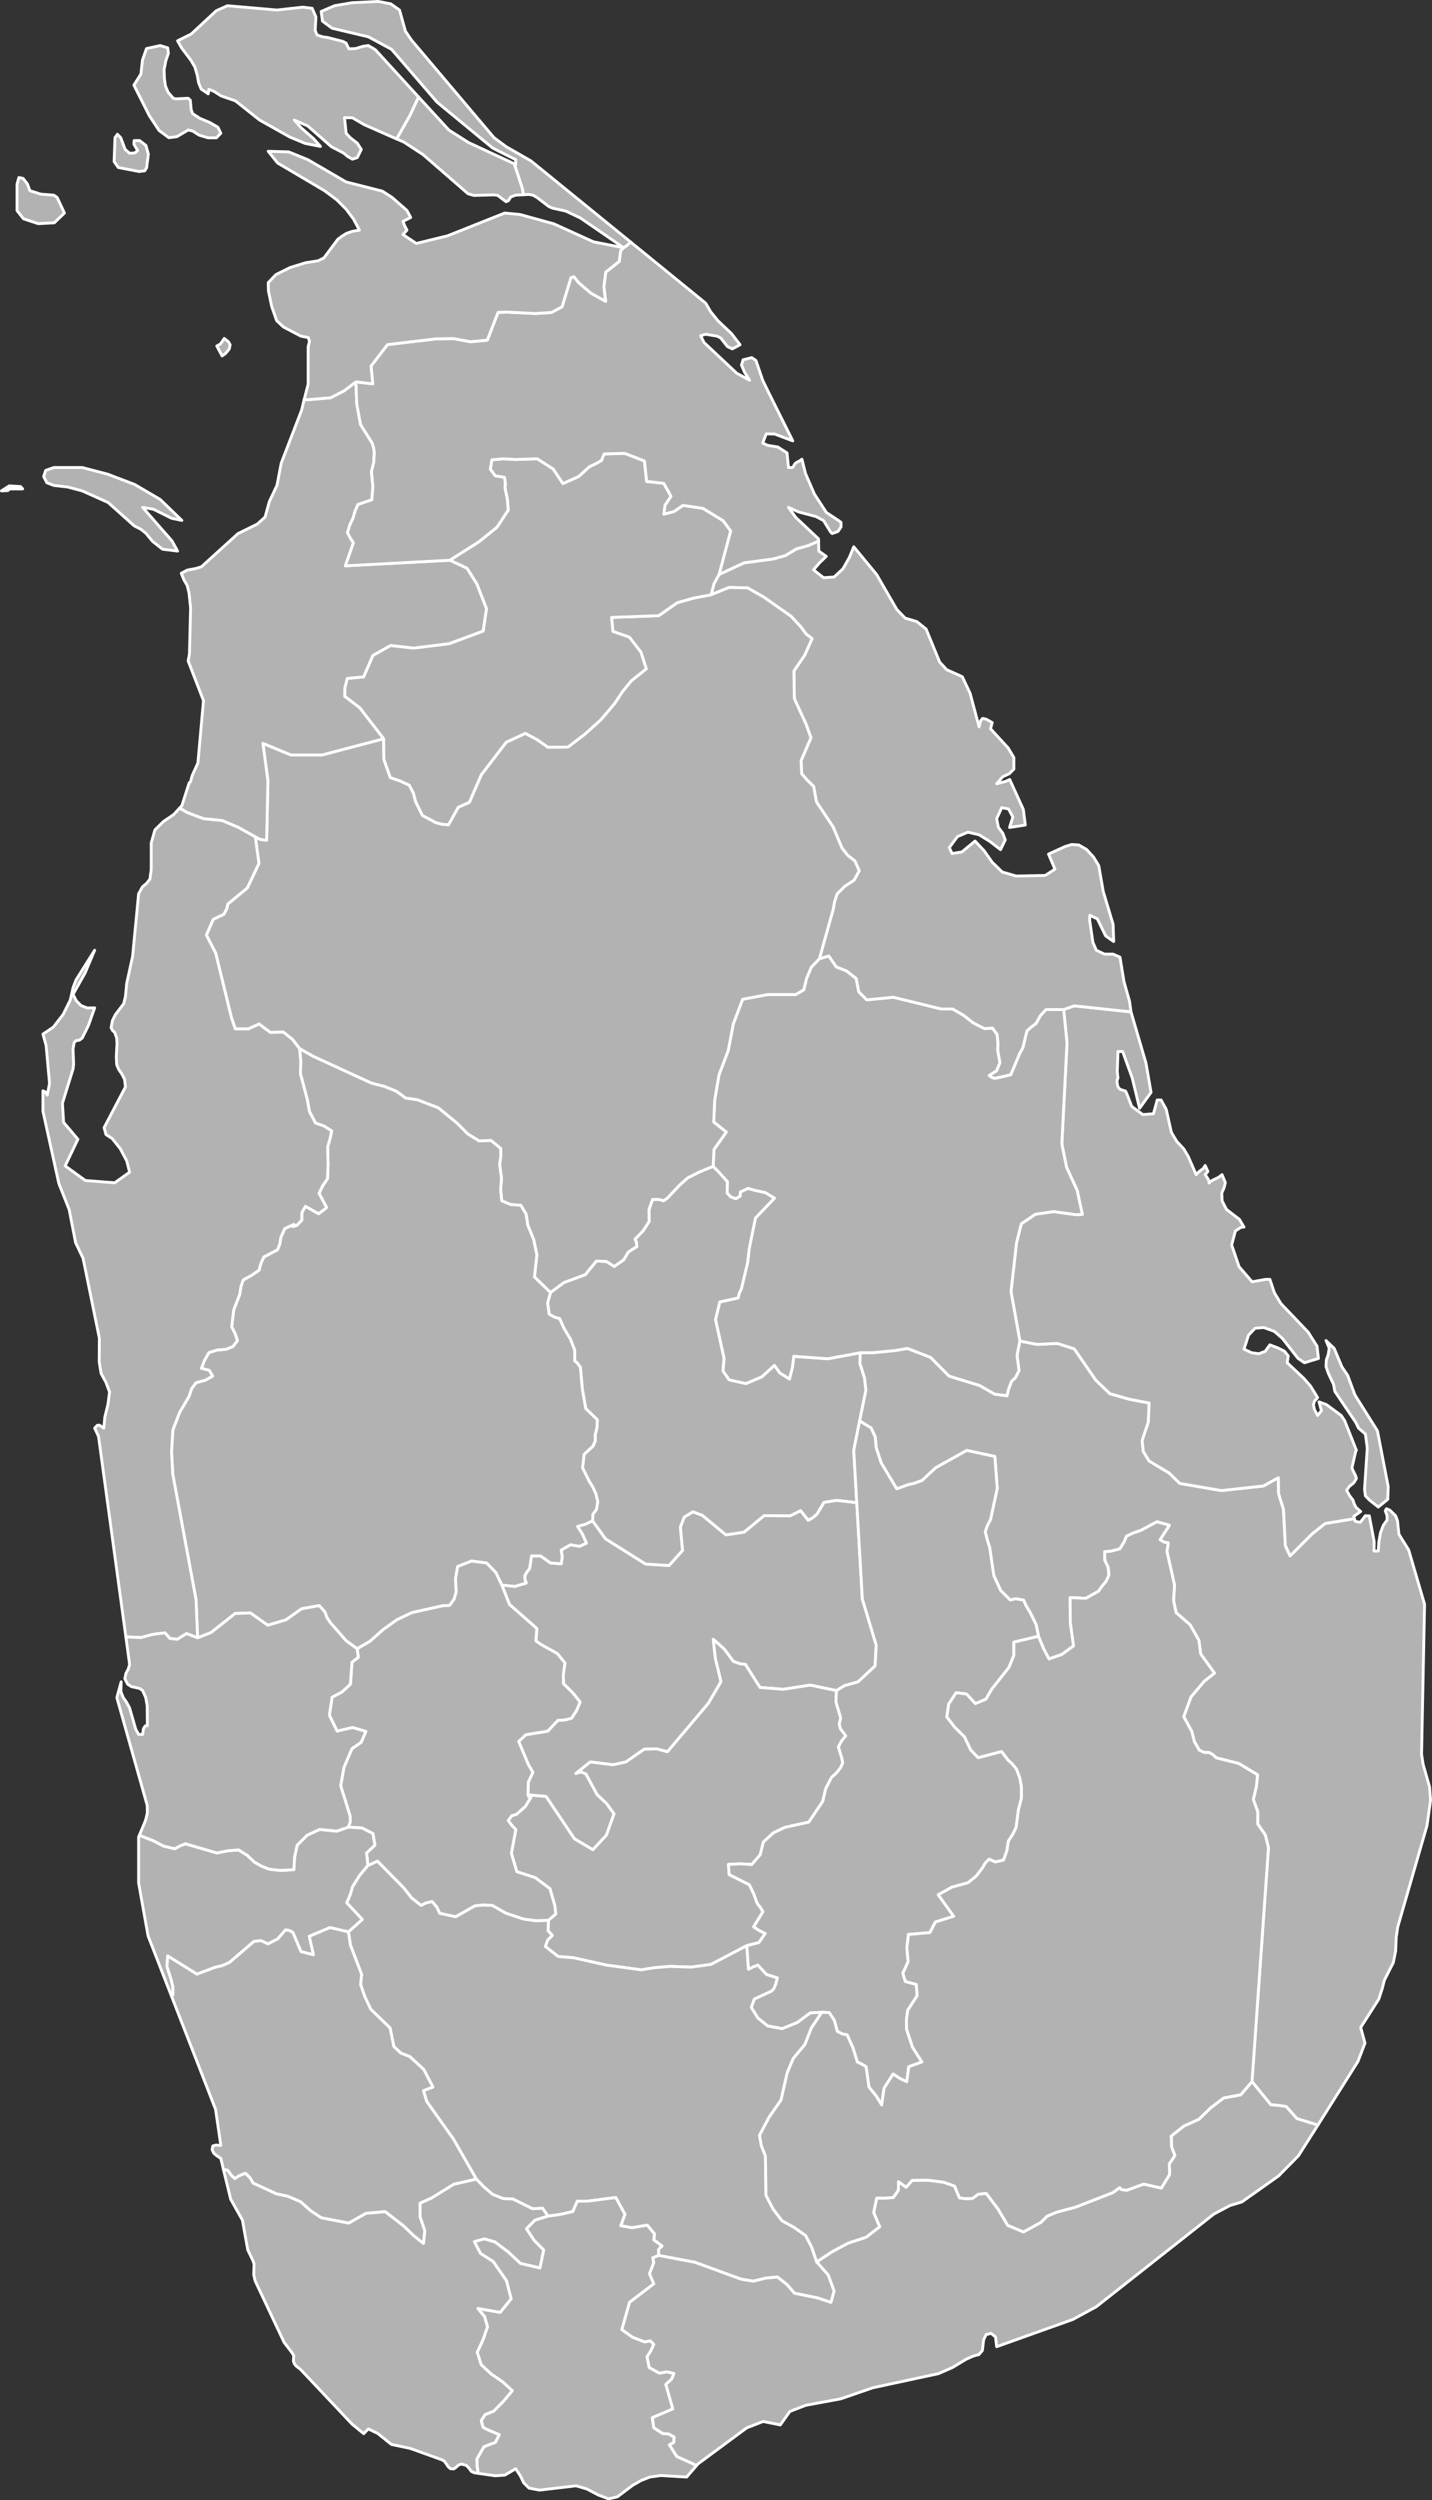 <?xml version="1.0" encoding="utf-8"?>
<!-- Generator: Adobe Illustrator 26.0.3, SVG Export Plug-In . SVG Version: 6.00 Build 0)  -->
<svg version="1.1" id="Ebene_1" xmlns="http://www.w3.org/2000/svg" xmlns:xlink="http://www.w3.org/1999/xlink" x="0px" y="0px"
	 viewBox="0 0 1000 1745" style="enable-background:new 0 0 1000 1745;" xml:space="preserve">
<rect x="0" y="0" width="1000" height="1745" fill="#333333" stroke="none"/>
<style type="text/css">
	.st0{fill:#B2B2B2;stroke:#FFFFFF;stroke-width:2;stroke-linecap:round;stroke-linejoin:round;}
</style>
<path id="LKA2448" class="st0" d="M598.3,1048.7l3.9,67.3l9.7,32.2l-0.8,14.5l-11.9,11.1l-9.5,2.7l-5.6,3.4l-18.3-3.8l-18.9,2.9
	l-16.2-1.3l-10.2-16.1l-3.8-0.4l-4.6-1.7l-6.3-8.5l-7.7-6.9l1.4,12.9l4,16.7l-8.9,15.2l-28.5,33.7l-7.5-2l-8.7,0.2l-12.8,8.9l-9,2
	l-15.9-2l-10,8l3.6-1.1l3.4,1.5l7.8,14.4l6.6,6.2l5.2,7.2l-5.3,14.9L414,1291l-12.9-7.7l-19.8-29.5l-12.6-1.1l0.2-8.9l3.2-6.8
	l-3.2-5.6l-6.7-16l5-4.7l15.3-2.5l7-7.5l4.8-0.3l4.8-1.2l3.5-5.4l2.5-5.9l-5.2-6.5l-6.4-6.3l-0.1-6.6l1.1-7.9l-5.3-6.5l-11.3-6.3
	l-3.7-2.6l0.7-8.6l-19.1-16.8l-5.4-13.6l9.1,1l8-2.4l-0.8-2l-0.3-3l1.5-2.6l1.9-2.4l1.4-8.9h6.3l6.9,4.9l7.5,0.6l0.7-4.7l-0.7-4.9
	l6.5-3.7l6.3,1.1l4.8-2.2l-2.7-6.1l-3.5-5.6l5.2-1.4l5.3-2.5l9.1,12.6l28,17.6l16.3,1l9.4-10.5l-1.5-16.3l2.7-7l6.1-3.7l6.6,2.5
	l16.4,13.6l12.7-1.9l14-11.5l18.2,0.1l7.3-3.6l5.3,6.7l3.2-1.8l2.9-2.5l4.9-8.2l8.9-1.4L598.3,1048.7L598.3,1048.7z"/>
<path id="LKA2449" class="st0" d="M600.8,944.1l-0.3,7.4l3.2,10.1l1,8.6l-4.3,21.1l-4.2,20.9l2.1,36.5l-14-1.6l-8.9,1.4l-4.9,8.2
	l-2.9,2.5l-3.2,1.8l-5.3-6.7l-7.3,3.6l-18.2-0.1l-14,11.5l-12.7,1.9l-16.4-13.6l-6.6-2.5l-6.1,3.7l-2.7,7l1.5,16.3l-9.4,10.5
	l-16.3-1l-28-17.6l-9.1-12.6l0.2-4.6l2.5-3.3l0.9-5.4l-1.3-5.6l-2.2-4.7l-2.7-4.4l-4.4-9l1.1-9.4l6.2-5.7l1.6-3.8l-0.1-4.1l1.3-5.3
	l0.2-5.2L409,983l-2.4-13.8l-1.3-14.9l-2.3-3.2l-1.6-1.1l-0.1-7.7l-3-7.7l-4.4-7.4l-3.1-6.9l-3.4-0.9l-3.9-2.2l-1.1-7.9l2-7.2l9.4-7
	l14.9-5.5l7.8-9.5l7.1,0.3l5.3,3.5l6.6-4.6l3.2-5.4l3.1-2.1l2.9-1.7l-0.3-3.2l-1-2l5.7-5.9l4.2-6.5l-0.1-8.3l2.5-7.1h4.4l3.3,0.9
	l2.6-1.8l8.6-9.1l5.7-5.1l8.4-4.2l9.3-3.8l3.8,3.8l6.2,6.9l-0.2,7.9l2.4,2.6l3.7,1.4l2.9-1.8l0.2-2.9l5.3-2.5l5.1,1.4l7,1.5l6.5,3.9
	l-13.3,13.9l-4.3,21.1l-1.2,10.2l-4.3,18l-1.5,3.2l-0.8,3.3l-12.8,2.8l-3,12.3l6,27.1l-0.8,8.7l4.3,6.2l11.7,2.6l11.1-4.7l8.8-8
	l3.8,5.3l6.7,4.2l2-7.8l1-8l23.7,1.7L600.8,944.1L600.8,944.1z"/>
<path id="LKA2450" class="st0" d="M584.1,1179.9l-0.3,8l3.3,11.1l-1,4.1l0.9,3.7l2,2.4l1.6,2.3l-3,3.7l-2.1,4.1l2.4,7.9l0.6,3.1
	l-1.4,3.3l-2.9,3.7l-3.6,3.3l-4,7.8l-2,8.7l-9.8,14.6l-16.8,3.7l-7.9,3.8l-7,6.4l-2.2,8.8l-5.9,6.9l-8.3-0.5l-8,0.4l0.5,7.1
	l14.1,7.1l3,6.2l2.5,6.8l2.2,2.8l1.8,3l-6.5,10.6l4,2.6l4.1,2l-4.5,6.4l-8.4,2.1l-25,13.1l-13.8,1.9l-14.6-0.5l-11,0.9l-9.3,1.5
	l-24.3-3.3l-22.9-5.1l-10.8-0.9l-9-7l1.6-4.5l3.3-3.2l-3-3.3l0.3-7.3l5.1-4.4l-0.7-6l-3.4-11.7l-10.2-7.6l-12.9-4.2l-3.8-12.8
	l3.1-16.6l-2.8-2.9l-2.5-3.4l2.4-3.3l3.4-1.1l6.1-5.4l3.9-6.3l-1.4-0.4l-0.6-1.4l12.6,1.1l19.8,29.5l12.9,7.7l9.5-10.2l5.3-14.9
	l-5.2-7.2l-6.6-6.2l-7.8-14.4l-3.4-1.5l-3.6,1.1l10-8l15.9,2l9-2l12.8-8.9l8.7-0.2l7.5,2l28.5-33.7l8.9-15.2l-4-16.7l-1.4-12.9
	l7.7,6.9l6.3,8.5l4.6,1.7l3.8,0.4l10.2,16.1l16.2,1.3l18.9-2.9L584.1,1179.9L584.1,1179.9z"/>
<path id="LKA2451" class="st0" d="M945.8,1059.9l0.5,1.8l3.6,0.8l3.5-4.6h2.8l3.4,18l-0.1,6.6h3l0.4-6.4l1.1-6.2l1.9-5.2l2.7-3.8v-3
	l-1.2-3.5l0.8-1.4l2.4,1l4,3.9l1.3,3.5l1,9.4l6.8,10.9l11.1,37.9l-2.1,104.7l1.1,7.1l4.5,15.7l0.7,9.3l-2.5,17.7l-20.4,70.7
	l-1.1,7.3l-0.4,9.6l-1.6,8l-6.3,12.4l-1.4,5.6l-2.5,7.6l-12.6,19.7l3,10.9l-4.9,12.8l-28,44.5l-4-1.3l-10.7-3.3l-7.4-8.4l-5.6-0.8
	l-5.1-0.4l-13.2-16.2l11.5-163.3l-2.2-8.8l-5.3-7.7v-8.6l-3.1-8.5l2.1-8.8l0.9-8.4l-13.1-7.9l-15.8-4l-2.2-2.1l-2.8-1.6H841
	l-3.5-1.6l-3.5-6.1l-1.7-6.9l-5.7-10.4l5.1-13.8l9.2-10.9l7.2-5.7l-9.6-13.3l-1.3-9.6l-6.1-10.8l-9.8-8.5l-1.8-8.6l0.7-10.6
	l-5.3-23.5l0.9-6l-2.9-0.5l-2.8-1.7l6.5-10.1l-8.7-2.4l-11,5.9l-5.4,1.9l-4.8,2.2l-1.7,4.1l-3,4.8l-6.1,1.6l-4.5,0.4l0.1,5.8
	l2.4,5.2l0.5,5.3l-2,4.4l-3.1,3.7l-2.1,3.1l-8.9,5l-11-0.5l0.1,17.1l2.3,16.6l-8.2,6l-9,3.1l-3.8-7.2l-3.5-8.6l-1.6-8l-3.9-8
	l-3.1-5.2l-1.8-4l-5.4-1l-3.9,0.9l-6.6-6.5l-4.9-10.5l-2.9-19.6l-1.7-5.5l-1.4-5.5l1.3-4l2.4-4.6l4.7-21.7l-1.7-22.3l-19.6-4.2
	l-21.7,12.1l-9.4,8.8l-5.4,2l-4.4,1l-8,2.9l-10.9-18.2l-3.5-10.7l-0.6-7.3l-2.9-6.3l-6.7-4.1l-1.2-1.2l4.3-21.1l-1-8.6l-3.2-10.1
	l0.3-7.4h8.3l16.5-1.6l8.1-1.4l16.1,6.2l13,13.1l21.4,6.6l10.4,6l8.6,1.1l1.1-4.6l2-5.3l2.9-2.9l2.4-4.8l-1.4-10.6l2-10l12,2.4
	l14.2-0.7l11.8,3.8l15.1,21.9l9.8,9.4l13.4,3.8l14,2.7l-0.6,13.4l-4.3,12.9l0.8,7.5l4.1,6.7l13.9,8.3l7.5,7.3l29,5l29.4-3.2
	l10.4-5.8l0.2,11.2l3.4,10.9l1.3,25.3l3.3,7.2l15.4-15.4l9-7.2L945.8,1059.9L945.8,1059.9z"/>
<path id="LKA2452" class="st0" d="M969.1,1046.4l-6.6,5.4l-6.2-4.9l-2.8-2.9l-0.6-4.5l1.9-28.9l-1.3-9.7l-4.8-4.2l-1.9-3.9
	L932.1,971l-0.8-4.7l-3.8-8.1l-1.5-4.4l0.2-4.6l1.4-4.1l0.6-4.3l-2.2-5.2l5.7,5.5l5.4,12.9l4,5.9l5.1,13.7l15.7,25l7.5,38.9
	L969.1,1046.4L969.1,1046.4z M945.8,1059.9l-20.5,3.4l-9,7.2l-15.4,15.4l-3.3-7.2l-1.3-25.3l-3.4-10.9l-0.2-11.2l-10.4,5.8
	l-29.4,3.2l-29-5l-7.5-7.3l-13.9-8.3l-4.1-6.7l-0.8-7.5l4.3-12.9l0.6-13.4l-14-2.7l-13.4-3.8l-9.8-9.4l-15.1-21.9l-11.8-3.8
	l-14.2,0.7l-12-2.4l-6.2-34.5l3.9-34.3l3.3-13l9.9-6.7l12.6-1.8l16.1,2.2l4-0.3l-3.6-16.7l-7.4-16.1l-3.3-16.4l3.6-70.4l-2.3-23.3
	l7.3-2.6l39.7,4.2l10.5,35.9l3.5,20.3l-8,11.1l-5.1-21l-6.7-18.6h-3.3l-0.5,14.1l0.5,4.5l-0.6,1.1v2.3l0.6,2.7l1.5,1.7l3.8,1.2
	l0.7,1.4l3.6,9.3l7.8,5.7l7.4-0.6l2.6-9.6h2.7l3.6,6.5l3.6,16.1l3.7,6.2l5,5.4l3.1,5.3l5.5,12.6l2.1-2.2l2.9-2.1l1.3-2.1l1.9,4.2
	l-1.9,2.2l2.5,3.8l0.2,2l2.3-1.8l4.5-2.2l2.3-1.8l2.3,5.6l-0.9,3.6l-1.6,3.6l0.2,5.5l3.1,6l9,6.9l3.2,5.4l-2,0.1l-4,2.6l-2.6,9.8
	l5.2,15.2l9.1,10.5l9.4-1.7h3l3.1,9.3l4.6,7.6l19,19.9l6.2,9.8l1,8.6l-9.8,3l-4.5-3.1l-10.9-13.9l-5.6-4.9l-7.4-2.7l-6,0.5l-4.6,4.8
	l-3.2,9.8l5.3,2.5l5.1,0.7l4.4-1.7l3.3-4.5l5.2,2l4.8,2.3l2.8,3.4l-0.7,4.8l11.7,11l4.6,5.3l4.9,8l-2.3,2.7l-0.6,2.5l0.7,3.1
	l2.2,4.2l2.7-3.4l-1.7-6.1l5.2,1.9l10.3,7.6l2.4,3.6l8.2,20.7l-0.5,0.9l-2.6,11.3l0.5,1.4l2.1,4.3l0.5,1.8l-1.8,3l-3.1,2.5l-1.9,2.7
	l2.2,4l2.2,2.8l0.8,2.5l1.3,2.6l3.3,2.9l-4.8,3.4L945.8,1059.9L945.8,1059.9z"/>
<path id="LKA2453" class="st0" d="M742.8,704.6l2.3,23.3l-3.6,70.4l3.3,16.4l7.4,16.1l3.6,16.7l-4,0.3l-16.1-2.2l-12.6,1.8l-9.9,6.7
	l-3.3,13l-3.9,34.3l6.2,34.5l-2,10l1.4,10.6l-2.4,4.8l-2.9,2.9l-2,5.3l-1.1,4.6l-8.6-1.1l-10.4-6l-21.4-6.6l-13-13.1l-16.1-6.2
	l-8.1,1.4l-16.5,1.6h-8.3l-22.8,4.2l-23.7-1.7l-1,8l-2,7.8l-6.7-4.2l-3.8-5.3l-8.8,8l-11.1,4.7l-11.7-2.6l-4.3-6.2l0.8-8.7l-6-27.1
	l3-12.3l12.8-2.8l0.8-3.3l1.5-3.2l4.3-18l1.2-10.2l4.3-21.1l13.3-13.9l-6.5-3.9l-7-1.5l-5.1-1.4l-5.3,2.5l-0.2,2.9l-2.9,1.8
	l-3.7-1.4l-2.4-2.6l0.2-7.9l-6.2-6.9L498,814l0.6-11.8l8.6-12.1l-8.8-7l0.7-15.5l3-17.5l6.4-16.8l3.6-18.8l6.5-17.1l17.5-3.3h19.6
	l5.6-3.3l1.9-7.8l3.3-7.9l5.7-6l6.6-1.9l5.2,7.6l7.1,2.8l6.8,5.3l1.8,9.3l5.6,5.6l18.6-1.8l33.5,8.2h7.9l7.3,4.2l7.1,5.5l7.8,4
	l5.6-0.4l3.2,4.4l0.6,5.7l-0.1,5.8l1.5,8.4l-2.4,5.6l-5.1,3.2l1.8,1.3l2.1,0.7l11.1-2.5l6.2-14.7l2.3-4.3l2.8-11.6l3-2.7l3.4-2.5
	l2.9-5.3l4-4.4H742.8L742.8,704.6z"/>
<path id="LKA2454" class="st0" d="M789.8,706.2l-39.7-4.2l-7.3,2.6h-12.4l-4,4.4l-2.9,5.3l-3.4,2.5l-3,2.7l-2.8,11.6l-2.3,4.3
	l-6.2,14.7l-11.1,2.5l-2.1-0.7l-1.8-1.3l5.1-3.2l2.4-5.6l-1.5-8.4l0.1-5.8l-0.6-5.7l-3.2-4.4l-5.6,0.4l-7.8-4l-7.1-5.5l-7.3-4.2
	h-7.9l-33.5-8.2l-18.6,1.8l-5.6-5.6l-1.8-9.3l-6.8-5.3l-7.1-2.8l-5.2-7.6l-6.6,1.9l9.6-34.3l1-5.6l1.8-5.4l5.5-5.4l6.3-4.1l3.6-6.6
	l-3-6.8l-5.1-4l-3.9-5l-6.3-14.9l-11.6-17.4l-1.9-10.7l-4.7-4.6l-3.7-4.3l-0.4-9.1l6.9-16l-3.4-9.4l-8.2-17.9l-0.3-19.3l7.5-11
	l5.2-11.6l-4.2-3.2l-3.6-4.9l-6.8-7.4l-19.2-13.5l-11.3-6.4l-12.9-0.3l-12.5,5.1l2-7.8l3.6-6.4l17.4-8.1l20.4-2.7l8.5-2.4l7.6-4.6
	l8.5-2.4l7-3.1l0.2,7l5.2,3.7l-4.7,4.5l-4.2,4.9l7,5.5l7.4-0.5l6.2-5.8l4.5-8l3-7.3l16,19.4l14.1,24.4l5.8,6l8.1,2.4l6.5,5.2
	l9.5,23.1l4.9,5.3l10.9,4.9l5.5,11.7l6.2,23.3l1.1-4.3l1.4-1.6l2.4,0.5l4.3,2.4l-1.2,4.3L704,522l4,6.7v8.1l-3.2,3.2l-4.6,2.1
	L696,547l6.5-1.7l2.6-1.3l9.5,20.9l1.4,10.9l-11,1.7l2.3-7.2l-3-5.7l-4.8-0.9l-3.5,7.7l1.2,6l3.1,4.2l1.7,4.6l-3.3,6.8l-7.4-5.7
	l-7.6-4.7l-7.8-1.8l-7.3,3.1l-5.7,7.7l2,4.1l6.8-1.1l9.2-7.6l6.3,6.7l5.7,8.1l7,6.8l9.7,2.8l20.3-0.4l6.8-4.4l-4.5-10.5l11.6-5.3
	l4.6-1.4l4.9,0.3l5.4,3.1l4.9,5.3l3.7,6.1l3.1,17.9l6.9,23l0.4,12l-5.6-3.9l-5.8-11.9l-5.2-2.5l-0.2,3.2l2.3,15.7l2.4,5.5l5.7,2.7h6
	l4.8,2.1l2.8,17.1l3.9,13.8L789.8,706.2L789.8,706.2z"/>
<path id="LKA2455" class="st0" d="M572.2,669.1l-5.7,6l-3.3,7.9l-1.9,7.8l-5.6,3.3h-19.6l-17.5,3.3l-6.5,17.1l-3.6,18.8l-6.4,16.8
	l-3,17.5l-0.7,15.5l8.8,7l-8.6,12.1L498,814l-9.3,3.8l-8.4,4.2l-5.7,5.1l-8.6,9.1l-2.6,1.8l-3.3-0.9h-4.4l-2.5,7.1l0.1,8.3l-4.2,6.5
	l-5.7,5.9l1,2l0.3,3.2l-2.9,1.7l-3.1,2.1l-3.2,5.4l-6.6,4.6l-5.3-3.5l-7.1-0.3l-7.8,9.5l-14.9,5.5l-9.4,7l-11.2-10.9l1.7-15.4
	l-2.2-10.6l-4.2-10.3l-1.1-7.5l-3.7-6.2l-7.1-0.5l-6.2-2.6l-0.8-7.7l0.6-8.1l-1.3-9.6l0.8-5.6l-0.1-5.6l-6.7-5.5l-8.3,0.3l-8-4.9
	l-7.2-7.3l-13.3-10.9l-14.6-5.6l-8.2-1.2l-6.6-4.8l-8.5-3.4l-8.7-2.2l-40.7-18.7l-9.6-5.4l-4.9-6.4l-6.5-5.2l-9,0.3l-7.9-5.9
	l-7.4,3.4h-9.2l-2.7-7.9l-11-45l-6.5-12.6l4.8-11l7.4-3.5l2.1-4l0.6-3.1l13.7-11.3l8.1-17.1l-2.5-18.5l3.6,1.8l4.3,0.5l0.9-41.4
	l-3.5-26.2l19.6,8.1h21.7l43-11.3l0.2,14.5l4.5,12.6l6.7,2.3l6.5,3l2.9,5.5l1.6,6.1l4.7,9.5l9.3,5l4.6,1.2l4.3,0.3l6.8-12.2l7.8-3.5
	l8.3-19.2l17.4-22.7l13.4-6.2l8.2,4.4l7.5,5.3l14-0.1l11.8-9l11.2-10.1l9.6-11.3l5.4-8.2l6.2-7.6l10.5-8.4l-3.7-11.6l-8.1-10.5
	l-11.5-4l-0.9-9.8l32.9-1.2l12.8-9l11.6-3.3l12.2-2.3l12.5-5.1l12.9,0.3l11.3,6.4l19.2,13.5l6.8,7.4l3.6,4.9l4.2,3.2l-5.2,11.6
	l-7.5,11l0.3,19.3l8.2,17.9l3.4,9.4l-6.9,16l0.4,9.1l3.7,4.3l4.7,4.6l1.9,10.7l11.6,17.4l6.3,14.9l3.9,5l5.1,4l3,6.8l-3.6,6.6
	l-6.3,4.1l-5.5,5.4l-1.8,5.4l-1,5.6L572.2,669.1L572.2,669.1z"/>
<path id="LKA2456" class="st0" d="M502.2,400.9l-3.6,6.4l-2,7.8l-12.2,2.3l-11.6,3.3l-12.8,9l-32.9,1.2l0.9,9.8l11.5,4l8.1,10.5
	l3.7,11.6l-10.5,8.4l-6.2,7.6l-5.4,8.2l-9.6,11.3l-11.2,10.1l-11.8,9l-14,0.1l-7.5-5.3l-8.2-4.4l-13.4,6.2l-17.4,22.7l-8.3,19.2
	l-7.8,3.5l-6.8,12.2l-4.3-0.3l-4.6-1.2l-9.3-5l-4.7-9.5l-1.6-6.1l-2.9-5.5l-6.5-3l-6.7-2.3l-4.5-12.6l-0.2-14.5L251.2,494l-10.5-8
	l0.1-5.9l1.7-6.6l11.4-1.1l6.5-15l12.4-6.9l16,1.8l24.9-3.1l23.7-8.8l2.3-15.6l-6.7-17.2l-6.9-11l-12-5.6l20.5-13l12.4-10l7.9-12
	l-0.6-7.5l-1.6-7.7l0.1-4l-0.5-3.6l-6.5-1.1l-3.4-4.7l1.1-6.5l8-0.7l8.5,0.5l15.2-0.5l11.1,7.1l6.8,10.2l10.9-4.9l7.5-6.8l4.4-2.1
	l4.2-2.4l0.8-2.3l1-2.2l14.4-0.4l13.7,5.3l1.6,14.3l11.9,1.3l5.1,9.1l-4.2,6.3l-0.8,6.1l6.9-1.7l6.5-4.4l13.9,2.1l14.1,8.6l5.3,7.2
	L502.2,400.9L502.2,400.9z"/>
<path id="LKA2457" class="st0" d="M5.4,342.4L1,342.6l5.5-3.5l7.9,0.5l1.4,1.6h-9L5.4,342.4L5.4,342.4z M111.9,348.6l15.1,14.6
	l-7.2-1.5l-12.7-6.3l-7.5-1.3l20.5,23.4l3.9,7.1l-10.5-1.3l-6.9-5.4l-4.8-5.8l-3.6-2.8l-4.5-2.3l-18.2-16.3l-18.1-8.1l-10.1-2.7
	l-9.7-1.1l-4.9-1.9l-2.2-4.3l1.4-4.3l5.7-2h19.8l17.7,4.6l18.9,7.2L111.9,348.6L111.9,348.6z M248.6,266.5l0.5,15.2l2.7,14.6
	l8.2,13.1l0.9,3.1l0.5,3.3l-0.4,6.9l-1.6,6.4l1,10.6l-0.7,9.1l-9.7,3.3l-2,4.5l-1.4,4.9l-2.4,5.1l-1.5,5.2l2.1,4l2,3l-5.6,16.1
	l72.9-3.9l12,5.6l6.9,11l6.7,17.2l-2.3,15.6l-23.7,8.8l-24.9,3.1l-16-1.8l-12.4,6.9l-6.5,15l-11.4,1.1l-1.7,6.6l-0.1,5.9l10.5,8
	l16.7,21.6l-43,11.3h-21.7l-19.6-8.1l3.5,26.2l-0.9,41.4l-4.3-0.5l-3.6-1.8l-11.8-6.6l-11.3-4.8l-13.1-1.3l-11.6-4.4l-5.1-3l1.6-1.7
	l5.1-15.9l1-0.9l1-4l4.1-9l3.9-43.5l-10.7-27.7l0.9-4.9l0.8-32.1l-1.1-10.5l-1.3-5.2l-2.3-4l-1.8-4.5l4.1-2.2l5.9-1.1l4-1.2
	l25.6-23.2l13.4-6.6l5.5-4.9l3-10.9l5.3-11.2l3-15.6l14.2-36.9l1.8-7.4h3.3l15.2-1.3l9.3-4.8L248.6,266.5L248.6,266.5z"/>
<path id="LKA2458" class="st0" d="M571.6,377.6l-7,3.1l-8.5,2.4l-7.6,4.6l-8.5,2.4l-20.4,2.7l-17.4,8.1l8.1-30.3l-5.3-7.2l-14.1-8.6
	l-13.9-2.1l-6.5,4.4l-6.9,1.7l0.8-6.1l4.2-6.3l-5.1-9.1l-11.9-1.3l-1.6-14.3l-13.7-5.3l-14.4,0.4l-1,2.2l-0.8,2.3l-4.2,2.4l-4.4,2.1
	l-7.5,6.8l-10.9,4.9l-6.8-10.2l-11.1-7.1l-15.2,0.5l-8.5-0.5l-8,0.7l-1.1,6.5l3.4,4.7l6.5,1.1l0.5,3.6l-0.1,4l1.6,7.7l0.6,7.5
	l-7.9,12l-12.4,10l-20.5,13l-72.9,3.9l5.6-16.1l-2-3l-2.1-4l1.5-5.2l2.4-5.1l1.4-4.9l2-4.5l9.7-3.3l0.7-9.1l-1-10.6l1.6-6.4l0.4-6.9
	l-0.5-3.3l-0.9-3.1l-8.2-13.1l-2.7-14.6l-0.5-15.2l11.7,1.4l-1.2-12.4l11.5-15l34-4l12.1-0.2l11.9,2.2l11.7-1.1l7.5-19.4l6-0.2
	l20.1,1l11.2-0.7l7.4-4l6.2-20.3l2.1-0.7l3.3,4.2l8.7,7.4l10.1,5.6l-1.2-10.2l1.3-10.2l9.4-7.4l1-7.5l2.1-2.1l2.3-1.6l2.7-2.3
	l52.3,42.6l3.5,6l5,6.2l9.5,9l6,7.8l-5.4,2.9l-3.4-1.6l-4.7-6l-2.5-1.3l-8-1.3l-3.5,1l2.3,4.7l22.9,21.5l9,4.9l-3.5-5.5l-2.2-5.1
	l1.1-3.7l6.1-1.5l2.9,2l4.7,13.8l4.2,8.6l16.8,33.7l-12.7-4.8l-5.8-0.1l-2.5,6.4l3.4,1.6l7.2,1.2l6.4,4.1l1,10.2h3l1.5-2.6l1.3-1.1
	l1.6-0.7l2-1.4l2.5,10l6.2,14.3l8.4,12.9l8.5,5.6l1.7,1.3v3.2l-2.1,3.1l-4.1,1.5l-1.2-1.3l-4.8-7.8l-5.3-2.8l-12.1-3.2l-7.1-3.2
	l5.1,7l15.9,15L571.6,377.6L571.6,377.6z"/>
<path id="LKA2459" class="st0" d="M37.9,155.5l-11.2,0.6l-10.3-3.4l-4.5-5.7v-18.4l1.3-4.7l2.9,0.6l3,3.8l1.8,4.8l7.6,2.4l9.1,0.7
	l2.3,1.6l5.1,10.9L37.9,155.5L37.9,155.5z M87.4,104.3l3.2,2.7l3.6-0.3l1.9-1.6l-2.6-4.5l0.2-2.5h3.8l4.4,3.4l1.7,6.1l-1.2,9.4
	l-1.3,2.2l-4,0.5l-14.5-2.8l-2.9-4.1l0.6-16.7l1.7-2.4l2.3,2.4L87.4,104.3L87.4,104.3z M121,68.6l1.9,0.4l8.5-0.4l1.5,1.3l0.6,6.7
	l1.1,2.8l5,3.2l6.9,2.9l5.7,3.3l2,4.2l-3.1,3.2h-5.8l-6.3-1.9l-4.4-2.8l-3.1-0.8l-8,4.7l-5.6,0.7l-6.8-5l-6.8-10.3L93.5,59.4
	l4.9-7.7l1.1-9.8l2.8-8l9.6-2.1l5.2,1.6l0.5,3.8l-1.8,5.2l-1.2,6.1l0.2,6.2l0.7,5.2l1.9,4.5L121,68.6L121,68.6z M292.3,67.7l-6,12.9
	L277,97l-22.7-10l-8.2-4.8l-5.5-0.1l1.1,10.9l3,3.2l4.8,3.7l2.8,4.4l-2.8,5.7l-3.4,1.1l-3.2-1.8l-3-2.5l-8.5-4.4l-16.5-14.5
	l-9.4-4.1l4.8,5.4l8.7,7.6l4.8,5.4l-10.7-2.1l-10.6-4.4l-21.2-11.9l-16.9-13.4l-10.1-3.5l-4.8-3.1l-3.6-1.5l-0.5,3.2l-4.9-3.3
	l-1.8-4.4l-0.9-5.1l-1.7-5.9l-2.9-4.9l-6.3-8.3l-2.9-5.1l9.6-4.8L151,7.5l7.8-3.5l34.6,3l18-2l6.6,0.8l2.6,6l-0.5,9.4l1.3,3.2
	l3.8,1.3l3.7,0.5l10.5,2.7l2.3,1.2l1.9,4l4.8-0.2l5.2-1.6l3.6-0.5l4.9,2.9L292.3,67.7L292.3,67.7z M440.5,169l-2.7,2.3l-2.3,1.6
	l-30.1-20.7l-10.3-4.9l-9.2-2l-2.7-1.2l-8-6.1l-3-1.8l-3-0.5l-3.7,0.2l-0.8-4.5l-5.6-17.1l1,0.5v-3.4l-16.1-8.1l-38.8-32l-31.8-36.9
	l-16.2-8.7l-25.3-6l-6.7-4.9L224.3,8l9.3-4l12.2-2.1L264.1,1l8.8,1.7L279,7l4.1,14.7l4.1,6.1L345,96.1l8.5,6.3l17.3,9.9L440.5,169
	L440.5,169z"/>
<path id="LKA2460" class="st0" d="M157.4,246.8l-2.3,1.6l-3.7-6.9l2.6-1.5l2.6-3.8l2.9,2.3l1.2,2.1l-0.6,3L157.4,246.8L157.4,246.8z
	 M435.5,172.9l-2.1,2.1l-1,7.5l-9.4,7.4l-1.3,10.2l1.2,10.2l-10.1-5.6l-8.7-7.4l-3.3-4.2l-2.1,0.7l-6.2,20.3l-7.4,4l-11.2,0.7
	l-20.1-1l-6,0.2l-7.5,19.4l-11.7,1.1l-11.9-2.2l-12.1,0.2l-34,4l-11.5,15l1.2,12.4l-11.7-1.4l-8.4,6.3l-9.3,4.8l-15.2,1.3h-3.3
	l2.8-10.9v-26l0.9-3.8l-0.8-2.6l-5.2-1l-12.2-6.4l-4.7-4.4l-3.5-10l-2.2-10.5l-0.2-6l5.3-5.6l9.8-4.9l10.9-3.4l8.9-1.4l4-2l9.7-13
	l2.8-2.1l3.2-2l4-1.4l5.1-0.9l-4.2-7.8l-5.1-6.8l-6.5-6.5l-8.6-6.4l-32.7-19.3l-6.6-8.2l14.3,0.4l13.5,5.5l26.6,15.5l25.3,6.4
	l6.7,4.3l10.5,9.2l2.6,4.9l-5.4,2.7l1.2,3.1l1.6,3l-2.8,3.1l9.3,6.2l21.8-5.3l39.9-15.9l10.7,1l23.6,6.5l27.8,12.6L435.5,172.9
	L435.5,172.9z M359.1,114.3l5.6,17.1l0.8,4.5l-5.4,0.3l-3.5,1.3l-1.4,2.4l-1.8,0.9l-5.8-4.4l-2.4-0.4l-14.3,0.4l-4.1-1.2l-31.4-27.3
	l-13.5-8.8L277,97l9.3-16.4l6-12.9l21.2,23.1l13.7,8.7L359.1,114.3L359.1,114.3z"/>
<path id="LKA2461" class="st0" d="M384.4,902.1l-2,7.2l1.1,7.9l3.9,2.2l3.4,0.9l3.1,6.9l4.4,7.4l3,7.7l0.1,7.7l1.6,1.1l2.3,3.2
	l1.3,14.9L409,983l8.1,7.9l-0.2,5.2l-1.3,5.3l0.1,4.1l-1.6,3.8l-6.2,5.7l-1.1,9.4l4.4,9l2.7,4.4l2.2,4.7l1.3,5.6l-0.9,5.4l-2.5,3.3
	l-0.2,4.6l-5.3,2.5l-5.2,1.4l3.5,5.6l2.7,6.1l-4.8,2.2l-6.3-1.1l-6.5,3.7l0.7,4.9l-0.7,4.7l-7.5-0.6l-6.9-4.9h-6.3l-1.4,8.9
	l-1.9,2.4l-1.5,2.6l0.3,3l0.8,2l-8,2.4l-9.1-1l-4.1-8.6l-6.4-6.7l-10.6-1.4l-9.7,3.8l-1.5,8.5l0.5,9.1l-1.5,5.3l-3.2,4.3l-4.7,0.2
	l-21.6,4.8l-10.3,4.9l-9.7,6.9l-9.2,8.2l-9,5.2l-7.7-5.6l-11-12.6l-2.5-3.7l-1.3-3.8l-4-4.4l-12.3,2.2l-10.8,7.7l-12.8,3.8
	l-12.2-8.6l-10.6,0.4l-16.8,13.3l-9.4,3.7l-1.1-26.6l-16.3-87.8l-0.8-15.4l0.9-15.3l4.7-12.2l6.7-11.4l1.6-5l3.2-4.4l6.4-1.7
	l5.2-2.9l-2.4-4l-5.5-1.4l2.3-5.8l3-5.2l5.7-1.8l6.3-0.5l4.8-2l3.1-4.1l-1.6-4.7l-2.4-4.9l1.4-11.8l4.2-10.8l0.8-5.3l1.6-4.8
	l5.7-3.1l5.4-3.7l1.3-4.8l2.1-4.5l9.4-4.9l1.7-4.1l0.7-4.5l2.7-6.2l6.5-3l-0.8,1.5l2.8-0.8l3.4-3.6l0.1-5.4l2.5-4.3l9.2,5.2l5.6-4.3
	l-5.3-9.9l2.5-5.3l3.4-5l0.4-10.2l-0.3-12l1.7-5.8l1.1-5.3l-5.3-3.4l-6-2.1l-4.2-8l-1.6-8.7l-4.7-17.7l0.2-9l-0.8-8.5l9.6,5.4
	l40.7,18.7l8.7,2.2l8.5,3.4l6.6,4.8l8.2,1.2l14.6,5.6l13.3,10.9l7.2,7.3l8,4.9l8.3-0.3l6.7,5.5l0.1,5.6l-0.8,5.6l1.3,9.6l-0.6,8.1
	l0.8,7.7l6.2,2.6l7.1,0.5l3.7,6.2l1.1,7.5l4.2,10.3l2.2,10.6l-1.7,15.4L384.4,902.1L384.4,902.1z"/>
<path id="LKA2462" class="st0" d="M178.3,584.1l2.5,18.5l-8.1,17.1L159,631l-0.6,3.1l-2.1,4l-7.4,3.5l-4.8,11l6.5,12.6l11,45
	l2.7,7.9h9.2l7.4-3.4l7.9,5.9l9-0.3l6.5,5.2l4.9,6.4l0.8,8.5l-0.2,9l4.7,17.7l1.6,8.7l4.2,8l6,2.1l5.3,3.4l-1.1,5.3l-1.7,5.8l0.3,12
	l-0.4,10.2l-3.4,5l-2.5,5.3l5.3,9.9l-5.6,4.3l-9.2-5.2l-2.5,4.3l-0.1,5.4l-3.4,3.6l-2.8,0.8l0.8-1.5l-6.5,3l-2.7,6.2l-0.7,4.5
	l-1.7,4.1l-9.4,4.9l-2.1,4.5l-1.3,4.8l-5.4,3.7l-5.7,3.1l-1.6,4.8l-0.8,5.3l-4.2,10.8l-1.4,11.8l2.4,4.9l1.6,4.7l-3.1,4.1l-4.8,2
	l-6.3,0.5l-5.7,1.8l-3,5.2l-2.3,5.8l5.5,1.4l2.4,4l-5.2,2.9l-6.4,1.7l-3.2,4.4l-1.6,5l-6.7,11.4l-4.7,12.2l-0.9,15.3l0.8,15.4
	l16.3,87.8l1.1,26.6l-7.7-3l-6.5,4l-5.2-0.6l-3.4-3.9l-8.6,1.1l-8.2,2.2l-10.5-0.5l-19.1-139.9l-2.7-5.8l1.8-1.9l1.4-0.2l3.2,2.1
	l0.7-7.7l2.2-8.9l1.1-8.6l-2.5-6.7l-3.4-6.2l-1.3-8.1l0.1-16.5l-10.2-50l-1.2-5.8l-5.2-10.9l-4.5-23.1L41.1,826L30,775.6v-14.3
	l1.8,0.9l1.2,2.2l1.6-8.3l-2.4-26.4l-2.2-8l7.2-4.8l6.9-8.9l5-10.1l1.9-8.5l2.1-5.5l13-20.7l-6.7,15.9L51,694l2.3,4.5l3.3,3.3
	l4.3,1.7l5.2-0.1l-4.3,12.2l-4.4,8.9l-2,1.5l-2,0.2l-1.6,1.3l-0.8,4.7l0.4,10.6l-0.4,3.3L43.6,770l0.8,13.3l10,11.8l-8.9,18.6
	l14.1,10.2l20.5,1.6l10.4-7.4l-2-7.9l-4.6-8.6l-5.5-6.9l-4.4-2.9l-1.3-4.8l14.9-28.4l-0.6-5.2l-1.9-3.8l-2.2-3.2l-1.4-3.3l-0.3-5.4
	l0.5-9.3l-0.2-3.9l-1.4-3.9l-1.6-1.5l-0.9-1.8l0.9-5l2.1-4.2l5.8-7.6l1.2-5l0.9-9.3l4.1-18.7l4.2-43.7l2.7-4.9l3-2.5l2.2-2.9
	l0.9-6.6v-18.6l2.6-9.1l6-5.9l7.1-4.8l4.1-4.5l5.1,3l11.6,4.4l13.1,1.3l11.3,4.8L178.3,584.1L178.3,584.1z"/>
<path id="LKA2463" class="st0" d="M383,1340.2l-0.3,7.3l3,3.3l-3.3,3.2l-1.6,4.5l9,7l10.8,0.9l22.9,5.1l24.3,3.3l9.3-1.5l11-0.9
	l14.6,0.5l13.8-1.9l25-13.1l1.2,16.4l3.3-1.6l3.2-1.3l6.1,6.6l7.6,2.4l-1.1,4.2l-1.4,3.4l-1.7,1.7l-11.9,5.5l-2.1,5.8l4.6,7.4
	l6.8,5.5l10.1,1.9l10.6-4.3l9-6.7l8.1-0.4l-7.3,11l-4.5,11.5l-8.1,9.7l-4.2,9.9l-4.4,19.2l-8.3,11.9l-6.7,12.7l1.3,7.3l2.8,7
	l0.4,27.5l4.9,9.5l6.3,8.3l8.4,4.6l8.1,5.7l4.2,8.1l3.5,10.3l8.1,9.1l4.1,11.3l-2.2,7.9l-9.3-3.1l-16.2-3.3l-5.2-6l-6.7-5.3
	l-8.4,0.8l-8.4,2.1l-8.5-1.4l-32.4-11.8l-25.3-4.8v-4.2l2.4-2.4l-5.7-4.2l0.4-4.2l-5-6.1l-10.6,1.8l-7.9-1.4l2.9-8l-6.4-11.7
	l-19.4,2.5l-7.5,0.1l-3.1,7.2l-8.7,2l-8.6,1.2l-3.8-5.5l-7.1,0.3l-13.7-6.8l-6.6-0.2l-7.5-3l-6-5.1l-5.4-5.6l-15.9-27.8l-18.7-26.3
	l-2.3-7.6l6.6-2.5l-6.4-12.3l-9.8-9l-6.2-2.4l-4.9-4.6l-2.6-12.9l-13.5-13.1l-4.2-8.9l-2.9-8.4l0.7-7.1l-7.8-20.4l-1.4-9.2l9.7-8.7
	l-10.9-11.6l2.3-5.3l1.9-6.2l4.8-7.6l5.7-6.9l6.8-3.1l18.3,18.6l5.5,7l6.7,5.3l3.2-1.7l4.5-1l3.2,3.8l2.1,4.4l11.1,2.4l13.4-7.6
	l5.5-0.6l6.7,0.3l9.5,5.4l12.2,4.1l8.7,1.2L383,1340.2L383,1340.2z"/>
<path id="LKA2464" class="st0" d="M332.6,1520.8l5.4,5.6l6,5.1l7.5,3l6.6,0.2l13.7,6.8l7.1-0.3l3.8,5.5l-9.1,2.8l-5.9,6l5.2,7.9
	l6.8,6.9l-2.6,12.6l-13.7-3.2l-8.4-7.9l-9.4-7.1l-7.3-2.1l-7,1.9l4.3,8.2l8.8,5.6l9.3,13.4l3.3,12.7l-7.7,9.5l-15.5-2.7l4.6,5.5
	l2.1,7.2l-3.2,9.2l-4,8.6l2.8,8.7l6.9,6.4l7.9,5.4l6.9,6.3l-6,7.2l-7,7.1l-6.1,2.5l-2.6,4.2l1.3,4.6l3.5,1.8l7.8,3.3l-2.7,5.4l-8,3
	l-4.9,8.6l0.1,4.9l0.8,5.1l-2.8-0.4l-2.1-1l-1.5-2.1l-1.9-2l-3.4-1l-2.1,0.7l-1.6,1.5l-1.7,1.2l-2.3-0.1l-1.5-1.3l-2.8-4l-1.8-1
	l-3.1-1.1l-18.9-6.8l-13.2-2.8l-9.6-7.7l-6.5-3.1l-3.2,3.3l-8.2-6.7l-36-38.2l-3-2.3l-1.3-1.7l-0.6-1.8l0.2-3.8l-1.2-2l-5.5-7.2
	l-20.3-43.1l-0.9-4.1l0.2-7.5l-0.7-2.2l-3.7-7.7l-3.7-20.7l-8.2-14.6L156,1514l3.1,0.7l2.4,3.4l2.5,2.3l2.9-1.9l4.5-1.8l3.2,3.1
	l2.2,3.8l16.3,7.5l8,1.7l8.8,3.8l7.1,6.3l7.4,4.9l19.1,3.7l12.1-6.8l13.4-1.2l13,10.1l6.8,6.6l6.9,5.5l0.9-8.9l-3.3-9.7v-9.5
	l8.1-3.6l15.5-9.6L332.6,1520.8L332.6,1520.8z"/>
<path id="LKA2465" class="st0" d="M920.3,1483.2l-13.6,21.4l-13.8,14l-25.7,18.2l-8.3,2.5l-11.3,6l-82,64.6l-16.4,8.9l-53.2,19
	l-0.8-6.8l-3.1-2.5l-3.5,0.9l-1.7,3.6l-0.9,7.5l-2.4,2.8l-3.8,1l-5.2,2.3l-9.6,5.8l-9.6,4.2l-46,9.9l-22.3,7.7l-24.4,4.5l-11.1,4.3
	l-6.7,9.4l-12-2.4l-11.5,4.5l-34.1,25.2l-1,1.2l-2.5-1.4l-11.2-5l-5.2-8.2l3.1-1.7l0.2-3.7l-3.7-2.1l-4.3-0.4l-6.2-4l-1-7.1
	l14.3-6.1l-4.9-17.1l4.1-3.7l1.6-3.9l-4.9-1.1l-5.2,0.9l-7.2-3.9l-1.5-7.6l2.6-4l2.1-4.6l-2.4-2.4l-3.9,0.7l-8.4-3.2l-7.6-5.4
	l5.4-19.1l16.9-12.9l-3-7l3-7.8l-0.7-3.4l4.1-1.6l25.3,4.8l32.4,11.8l8.5,1.4l8.4-2.1l8.4-0.8l6.7,5.3l5.2,6l16.2,3.3l9.3,3.1
	l2.2-7.9l-4.1-11.3l-8.1-9.1l10.8-7.1l11.2-6l12.5-4.1l9.5-7.3l-4.2-9.9l2.1-10.1h5.6l6-0.4l3.6-5.2v-5.9l5.4,3.9l4.2-4.8l11.1-0.1
	l10.9,1.4l7.6,2.7l3.4,8.2l4.3,0.6l4.8-0.2l4-2.9l5.6-0.6l8.2,10.8l6.8,11.5l11,4.6l12.1-6.6l4.4-4.4l6.7-2.8l12.9-3.4l26.3-10.2
	l4.8-3.5l1.1,1.3l3.9,0.5l11.8-4.3l12.3,2.8l5.7-9.4v-3.9l-0.2-3.6l2-2.8l1.9-3.1l-2.3-6l-0.2-7.5l8.8-7l10.5-4.7l8-7.8l9.3-7.1
	l11.9-2.2l7.9-9.2l13.2,16.2l5.1,0.4l5.6,0.8l7.4,8.4l10.7,3.3L920.3,1483.2L920.3,1483.2z"/>
<path id="LKA2466" class="st0" d="M459.9,1574.1l-4.1,1.6l0.7,3.4l-3,7.8l3,7l-16.9,12.9l-5.4,19.1l7.6,5.4l8.4,3.2l3.9-0.7l2.4,2.4
	l-2.1,4.6l-2.6,4l1.5,7.6l7.2,3.9l5.2-0.9l4.9,1.1l-1.6,3.9l-4.1,3.7l4.9,17.1l-14.3,6.1l1,7.1l6.2,4l4.3,0.4l3.7,2.1l-0.2,3.7
	l-3.1,1.7l5.2,8.2l11.2,5l2.5,1.4l-6.8,7.9l-18.1-1.1l-7.6,1.1l-5.9,2.3l-6,3.4l-10.8,8.1l-6.2,1.4l-7.3-2.8l-7.8-4.1l-7.5-2.2
	l-25.6,3l-7.3-1.4l-3.7-3.7l-2.3-4.8l-3.3-5l-7.5,4.4l-6.7,0.5l-11.9-1.7l-0.8-5.1l-0.1-4.9l4.9-8.6l8-3l2.7-5.4l-7.8-3.3l-3.5-1.8
	l-1.3-4.6l2.6-4.2l6.1-2.5l7-7.1l6-7.2l-6.9-6.3l-7.9-5.4l-6.9-6.4l-2.8-8.7l4-8.6l3.2-9.2l-2.1-7.2l-4.6-5.5l15.5,2.7l7.7-9.5
	l-3.3-12.7l-9.3-13.4l-8.8-5.6l-4.3-8.2l7-1.9l7.3,2.1l9.4,7.1l8.4,7.9l13.7,3.2l2.6-12.6l-6.8-6.9l-5.2-7.9l5.9-6l9.1-2.8l8.6-1.2
	l8.7-2l3.1-7.2l7.5-0.1l19.4-2.5l6.4,11.7l-2.9,8l7.9,1.4l10.6-1.8l5,6.1l-0.4,4.2l5.7,4.2l-2.4,2.4L459.9,1574.1L459.9,1574.1z"/>
<path id="LKA2467" class="st0" d="M725.2,1142l-17.2,4.1v9.2l-3.4,8.4l-12.1,15.3l-4,6.9l-7.4,3.1l-6.1-6.7l-7.3-0.9l-5.2,7.9
	l-1.3,9l5.5,7.1l6.8,6.7l4.4,9.2l5.2,5.4l16.3-4.3l4.7,6.1l2.4,2.1l3.3,4l2.3,6l1.2,6.2v8.3l-2.1,8l-1.6,12.3l-2.4,4.9l-3,4.6
	l-1.1,6.9l-2.3,6.4l-5.7,1.3l-4.4-1.9l-2.7,2.7l-2,3.5l-4.4,5.7l-5.6,4.5l-11.3,3.1l-9.5,5.3l10.8,15l-12.8,4l-3.8,7.4l-15,1.3
	l-1.1,9.4l0.9,9.5l-3.7,8.1l1.7,5.8l7.7,2.1l0.6,7.8l-6.6,10.2l-0.9,6.6l0.1,6.7l4.1,12.4l6.6,10.4l-9.2,3.3l-1.4,10.5l-4.8-2.3
	l-4.7-3.1l-6.3,9.8l-1.7,11.8l-3.8-6.2l-5.1-6.3l-2-14.2l-3-1.8l-3.1-1.5l-3-9.7l-4.1-9.2l-3.5-0.7l-3.4-1.8l-2.1-7.7l-3.5-5.3
	l-5.2-0.3l-8.1,0.4l-9,6.7l-10.6,4.3l-10.1-1.9l-6.8-5.5l-4.6-7.4l2.1-5.8l11.9-5.5l1.7-1.7l1.4-3.4l1.1-4.2l-7.6-2.4l-6.1-6.6
	l-3.2,1.3l-3.3,1.6l-1.2-16.4l8.4-2.1l4.5-6.4l-4.1-2l-4-2.6l6.5-10.6l-1.8-3l-2.2-2.8l-2.5-6.8l-3-6.2l-14.1-7.1l-0.5-7.1l8-0.4
	l8.3,0.5l5.9-6.9l2.2-8.8l7-6.4l7.9-3.8l16.8-3.7l9.8-14.6l2-8.7l4-7.8l3.6-3.3l2.9-3.7l1.4-3.3l-0.6-3.1l-2.4-7.9l2.1-4.1l3-3.7
	l-1.6-2.3l-2-2.4l-0.9-3.7l1-4.1l-3.3-11.1l0.3-8l5.6-3.4l9.5-2.7l11.9-11.1l0.8-14.5l-9.7-32.2l-3.9-67.3l-2.1-36.5l4.2-20.9
	l1.2,1.2l6.7,4.1l2.9,6.3l0.6,7.3l3.5,10.7l10.9,18.2l8-2.9l4.4-1l5.4-2l9.4-8.8l21.7-12.1l19.6,4.2l1.7,22.3l-4.7,21.7l-2.4,4.6
	l-1.3,4l1.4,5.5l1.7,5.5l2.9,19.6l4.9,10.5l6.6,6.5l3.9-0.9l5.4,1l1.8,4l3.1,5.2l3.9,8L725.2,1142L725.2,1142z"/>
<path id="LKA2468" class="st0" d="M874.3,1452.8l-7.9,9.2l-11.9,2.2l-9.3,7.1l-8,7.8l-10.5,4.7l-8.8,7l0.2,7.5l2.3,6l-1.9,3.1
	l-2,2.8l0.2,3.6v3.9l-5.7,9.4l-12.3-2.8l-11.8,4.3l-3.9-0.5l-1.1-1.3l-4.8,3.5l-26.3,10.2l-12.9,3.4l-6.7,2.8l-4.4,4.4l-12.1,6.6
	l-11-4.6l-6.8-11.5l-8.2-10.8l-5.6,0.6l-4,2.9l-4.8,0.2l-4.3-0.6l-3.4-8.2l-7.6-2.7l-10.9-1.4l-11.1,0.1l-4.2,4.8l-5.4-3.9v5.9
	l-3.6,5.2l-6,0.4h-5.6l-2.1,10.1l4.2,9.9l-9.5,7.3l-12.5,4.1l-11.2,6l-10.8,7.1l-3.5-10.3l-4.2-8.1l-8.1-5.7l-8.4-4.6l-6.3-8.3
	l-4.9-9.5l-0.4-27.5l-2.8-7l-1.3-7.3l6.7-12.7l8.3-11.9l4.4-19.2l4.2-9.9l8.1-9.7l4.5-11.5l7.3-11l5.2,0.3l3.5,5.3l2.1,7.7l3.4,1.8
	l3.5,0.7l4.1,9.2l3,9.7l3.1,1.5l3,1.8l2,14.2l5.1,6.3l3.8,6.2l1.7-11.8l6.3-9.8l4.7,3.1l4.8,2.3l1.4-10.5l9.2-3.3l-6.6-10.4
	l-4.1-12.4l-0.1-6.7l0.9-6.6l6.6-10.2l-0.6-7.8l-7.7-2.1l-1.7-5.8l3.7-8.1l-0.9-9.5l1.1-9.4l15-1.3l3.8-7.4l12.8-4l-10.8-15l9.5-5.3
	l11.3-3.1l5.6-4.5l4.4-5.7l2-3.5l2.7-2.7l4.4,1.9l5.7-1.3l2.3-6.4l1.1-6.9l3-4.6l2.4-4.9l1.6-12.3l2.1-8v-8.3l-1.2-6.2l-2.3-6
	l-3.3-4l-2.4-2.1l-4.7-6.1l-16.3,4.3l-5.2-5.4l-4.4-9.2l-6.8-6.7l-5.5-7.1l1.3-9l5.2-7.9l7.3,0.9l6.1,6.7l7.4-3.1l4-6.9l12.1-15.3
	l3.4-8.4v-9.2l17.2-4.1l3.5,8.6l3.8,7.2l9-3.1l8.2-6l-2.3-16.6l-0.1-17.1l11,0.5l8.9-5l2.1-3.1l3.1-3.7l2-4.4l-0.5-5.3l-2.4-5.2
	l-0.1-5.8l4.5-0.4l6.1-1.6l3-4.8l1.7-4.1l4.8-2.2l5.4-1.9l11-5.9l8.7,2.4l-6.5,10.1l2.8,1.7l2.9,0.5l-0.9,6l5.3,23.5l-0.7,10.6
	l1.8,8.6l9.8,8.5l6.1,10.8l1.3,9.6l9.6,13.3l-7.2,5.7l-9.2,10.9l-5.1,13.8l5.7,10.4l1.7,6.9l3.5,6.1l3.5,1.6h3.3l2.8,1.6l2.2,2.1
	l15.8,4l13.1,7.9l-0.9,8.4l-2.1,8.8l3.1,8.5v8.6l5.3,7.7l2.2,8.8L874.3,1452.8L874.3,1452.8z"/>
<path id="LKA2469" class="st0" d="M350.4,1106.2l5.4,13.6l19.1,16.8l-0.7,8.6l3.7,2.6l11.3,6.3l5.3,6.5l-1.1,7.9l0.1,6.6l6.4,6.3
	l5.2,6.5l-2.5,5.9l-3.5,5.4l-4.8,1.2l-4.8,0.3l-7,7.5l-15.3,2.5l-5,4.7l6.7,16l3.2,5.6l-3.2,6.8l-0.2,8.9l0.6,1.4l1.4,0.4l-3.9,6.3
	l-6.1,5.4l-3.4,1.1l-2.4,3.3l2.5,3.4l2.8,2.9l-3.1,16.6l3.8,12.8l12.9,4.2l10.2,7.6l3.4,11.7l0.7,6l-5.1,4.4l-8.8,0.3l-8.7-1.2
	l-12.2-4.1l-9.5-5.4l-6.7-0.3l-5.5,0.6l-13.4,7.6l-11.1-2.4l-2.1-4.4l-3.2-3.8l-4.5,1l-3.2,1.7l-6.7-5.3l-5.5-7l-18.3-18.6l-6.8,3.1
	l-0.3-4.4l-0.6-4.3l5.9-5.5l-1.4-8.1l-7.6-3.9l-9.6-0.6l1.4-3.7l-0.1-4l-6.6-21.2l2.3-12.9l5.6-13l6.4-4.4l3.3-7.6l-9.3-2.7
	l-10.8,2.5l-5.4-11.1l1.9-12.6l7-3.7l5.8-5.4l1.1-15.3l4.4-3.4l-0.8-6l9-5.2l9.2-8.2l9.7-6.9l10.3-4.9l21.6-4.8l4.7-0.2l3.2-4.3
	l1.5-5.3l-0.5-9.1l1.5-8.5l9.7-3.8l10.6,1.4l6.4,6.7L350.4,1106.2z"/>
<path id="LKA2470" class="st0" d="M256.8,1302l-5.7,6.9l-4.8,7.6l-1.9,6.2l-2.3,5.3l10.9,11.6l-9.7,8.7l-12.9-3l-14.4,6.1l2.9,12.9
	l-8.7-2.2l-5.7-13.4l-2.3-1.3l-2.8-0.5l-5.4,6.3l-6.9,3.5l-4.9-2.3l-4.9,0.6l-17,14.6l-4.9,2.2l-5.1,1.2l-12.8,4.8l-20.4-12.7
	l-0.5,7.4l2.7,8.3l1.4,5.7l0.1,5.5l-0.9,1.5l-16.5-42.4l-6-33.6l-0.6-3.3v-32.1l0.5-1.2l9.6,3.7l7.3,3.8l7.8,1.9l3.4-1.9l4.1-1.6
	l21.9,6.4l7.6-1.5l7.6-0.6l6,3.7l5.2,4.9l5,2.8l5.1,2l7.8,0.9l9.5-0.5l0.5-8.7l1.8-8.4l7-7l8.7-4l12,1.2l8-2.8l9.6,0.6l7.6,3.9
	l1.4,8.1l-5.9,5.5l0.6,4.3L256.8,1302L256.8,1302z"/>
<path id="LKA2471" class="st0" d="M249.4,1150.7l0.8,6l-4.4,3.4l-1.1,15.3l-5.8,5.4l-7,3.7l-1.9,12.6l5.4,11.1l10.8-2.5l9.3,2.7
	l-3.3,7.6l-6.4,4.4l-5.6,13l-2.3,12.9l6.6,21.2l0.1,4l-1.4,3.7l-8,2.8l-12-1.2l-8.7,4l-7,7l-1.8,8.4l-0.5,8.7l-9.5,0.5l-7.8-0.9
	l-5.1-2l-5-2.8l-5.2-4.9l-6-3.7l-7.6,0.6l-7.6,1.5l-21.9-6.4l-4.1,1.6l-3.4,1.9l-7.8-1.9l-7.3-3.8l-9.6-3.7l4.4-10.6l1.2-5l-0.1-5.3
	l-21.2-75.2l3-11l-0.2,6.8l1.7,4.2l2.3,3.3l2.1,3.9l4.3,14.9l2,3.6h2.8l0.6-4.2l1.3-1.8l1.4-0.1l-0.1-13.7l-1-5.9l-2.2-4.9l-2.1-1.5
	l-5.8-1.3l-2.6-1.7l-1.9-3.8l0.7-3.6l1.7-3.2l0.9-3.2l-2.6-19.2l10.5,0.5l8.2-2.2l8.6-1.1l3.4,3.9l5.2,0.6l6.5-4l7.7,3l9.4-3.7
	l16.8-13.3l10.6-0.4l12.2,8.6l12.8-3.8l10.8-7.7l12.3-2.2l4,4.4l1.3,3.8l2.5,3.7l11,12.6L249.4,1150.7L249.4,1150.7z"/>
<path id="LKA2472" class="st0" d="M243.3,1348.3l1.4,9.2l7.8,20.4l-0.7,7.1l2.9,8.4l4.2,8.9l13.5,13.1l2.6,12.9l4.9,4.6l6.2,2.4
	l9.8,9l6.4,12.3l-6.6,2.5l2.3,7.6l18.7,26.3l15.9,27.8l-15.7,3.6l-15.5,9.6l-8.1,3.6v9.5l3.3,9.7l-0.9,8.9l-6.9-5.5l-6.8-6.6
	l-13-10.1l-13.4,1.2l-12.1,6.8l-19.1-3.7l-7.4-4.9l-7.1-6.3l-8.8-3.8l-8-1.7l-16.3-7.5l-2.2-3.8l-3.2-3.1l-4.5,1.8l-2.9,1.9
	l-2.5-2.3l-2.4-3.4l-3.1-0.7l-1.8-7.6l-2.9-1.9l-2-1.7l-1.2-2.5l0.5-2.6l2.2-0.6l2.2,0.2h1.2l-3.4-23.3l-0.3-1.9l-9.2-23.7
	l-21.4-54.9l0.9-1.5l-0.1-5.5l-1.4-5.7l-2.7-8.3l0.5-7.4l20.4,12.7l12.8-4.8l5.1-1.2l4.9-2.2l17-14.6l4.9-0.6l4.9,2.3l6.9-3.5
	l5.4-6.3l2.8,0.5l2.3,1.3l5.7,13.4l8.7,2.2l-2.9-12.9l14.4-6.1L243.3,1348.3L243.3,1348.3z"/>
<rect id="_x30_" x="302.6" y="1147.4" class="st0" width="0" height="0"/>
<rect id="_x31_" x="616.8" y="745.3" class="st0" width="0" height="0"/>
<rect id="_x32_" x="149.2" y="439.8" class="st0" width="0" height="0"/>
</svg>
